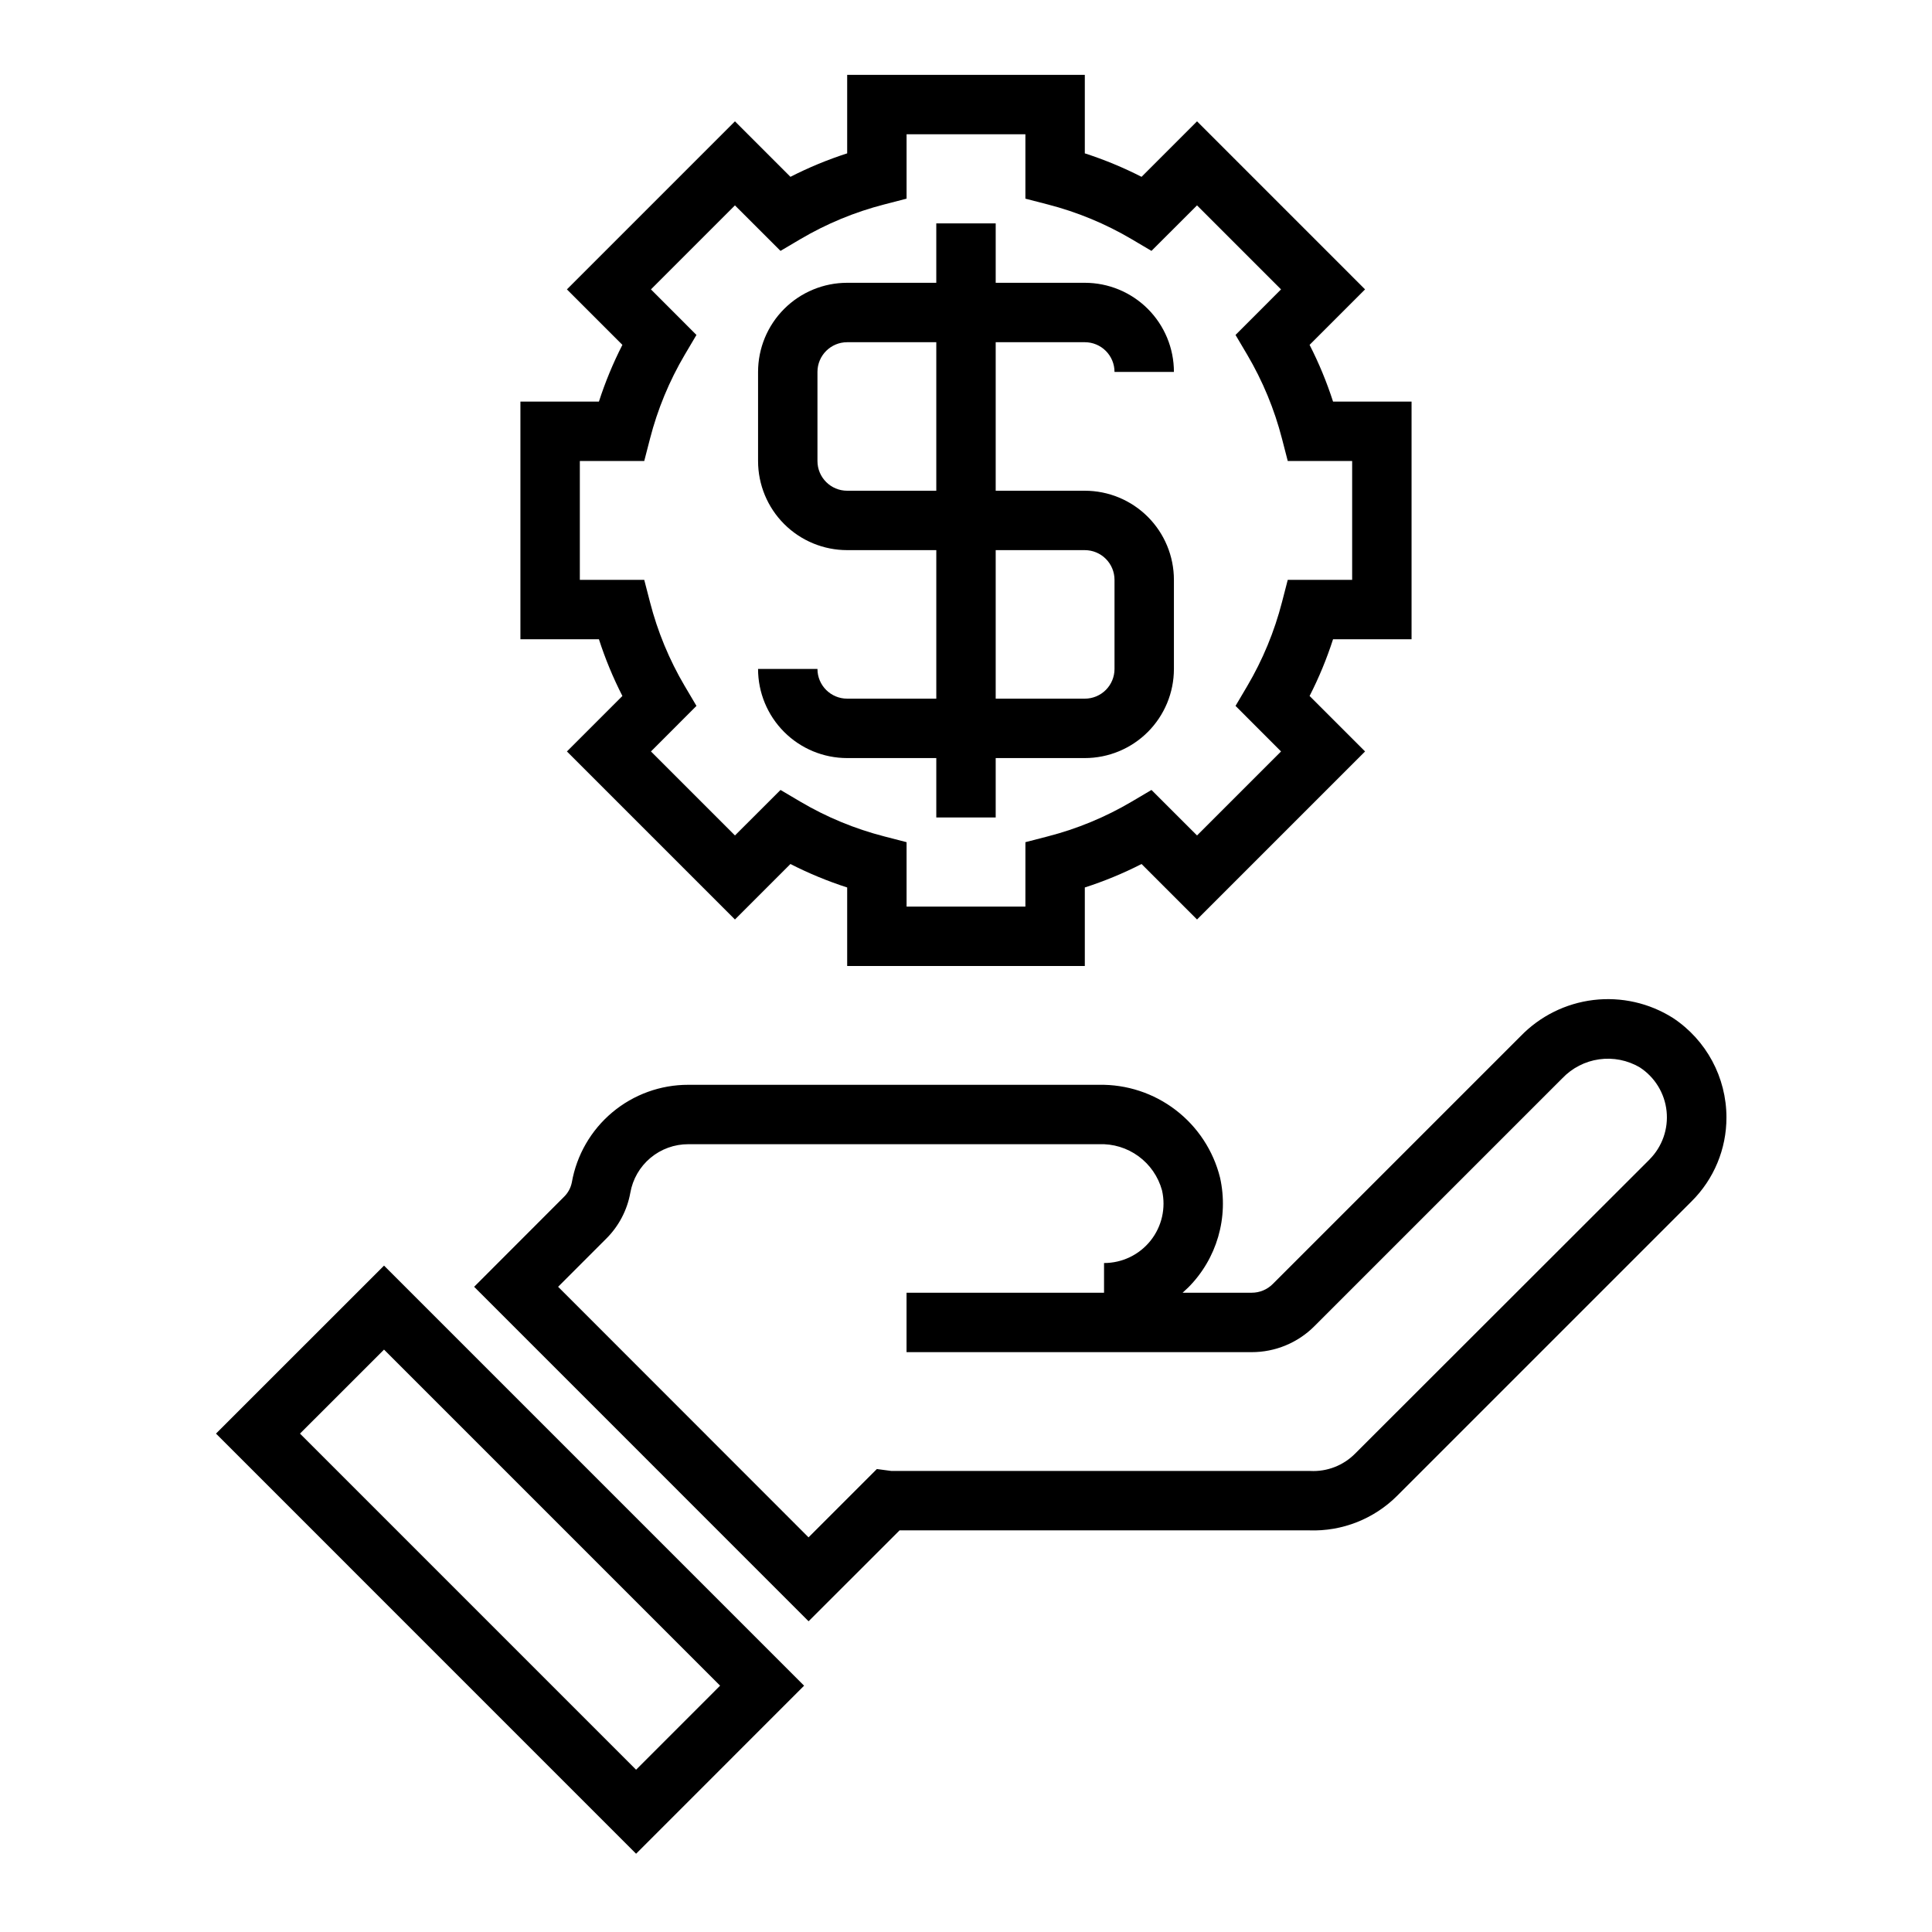 <?xml version="1.0" encoding="UTF-8"?>
<!-- Uploaded to: ICON Repo, www.iconrepo.com, Generator: ICON Repo Mixer Tools -->
<svg fill="#000000" width="800px" height="800px" version="1.1" viewBox="144 144 512 512" xmlns="http://www.w3.org/2000/svg">
 <g>
  <path d="m587.35 413.77c-6.266-3.965-13.707-5.644-21.066-4.762-7.363 0.887-14.191 4.285-19.34 9.621l-65.652 65.652c-1.477 1.477-3.477 2.305-5.566 2.305h-18.324c0.496-0.441 0.984-0.891 1.465-1.363v0.004c7.617-7.621 10.809-18.609 8.461-29.129-1.773-7.133-5.914-13.449-11.746-17.922-5.832-4.473-13.008-6.832-20.355-6.691h-108.82c-7.367-0.016-14.504 2.574-20.152 7.309-5.644 4.734-9.441 11.309-10.715 18.566-0.289 1.449-1.012 2.777-2.07 3.809l-23.82 23.844 88.633 88.641 24.113-24.09h108.57c8.719 0.309 17.168-3.027 23.332-9.203l77.98-77.98c5.93-5.879 9.262-13.887 9.25-22.238 0-10.609-5.32-20.516-14.172-26.371zm-6.172 37.473-78.059 77.98c-3.125 3.156-7.449 4.832-11.887 4.598h-111l-3.856-0.512-18.105 18.105-66.363-66.402 12.684-12.691v0.004c3.352-3.309 5.606-7.57 6.445-12.203 0.629-3.617 2.516-6.894 5.324-9.254 2.812-2.359 6.367-3.648 10.035-3.641h108.82c3.758-0.152 7.457 0.969 10.492 3.188 3.039 2.219 5.234 5.398 6.234 9.023 1.078 4.676-0.035 9.59-3.027 13.344-2.992 3.754-7.531 5.938-12.332 5.934v7.871h-52.34v15.742l91.434 0.004c6.266 0.016 12.281-2.477 16.695-6.922l65.652-65.652h0.004c2.594-2.731 6.035-4.504 9.766-5.027 3.734-0.527 7.531 0.227 10.777 2.141 3.988 2.598 6.594 6.856 7.09 11.59s-1.168 9.441-4.531 12.812z"/>
  <path d="m201.24 523.92 111.33 111.34 44.523-44.531-111.32-111.33zm111.33 89.074-89.07-89.074 22.27-22.262 89.062 89.066z"/>
  <path d="m368.51 329.15c-4.348 0-7.875-3.523-7.875-7.871h-15.742c0 6.266 2.488 12.27 6.918 16.699 4.426 4.43 10.434 6.918 16.699 6.918h23.617v15.742h15.742v-15.742h23.617c6.262 0 12.27-2.488 16.699-6.918 4.426-4.43 6.914-10.434 6.914-16.699v-23.613c0-6.266-2.488-12.273-6.914-16.699-4.43-4.43-10.438-6.918-16.699-6.918h-23.617v-39.359h23.617c2.086 0 4.09 0.828 5.566 2.305 1.473 1.477 2.305 3.477 2.305 5.566h15.742c0-6.266-2.488-12.27-6.914-16.699-4.43-4.43-10.438-6.918-16.699-6.918h-23.617v-15.742h-15.746v15.742h-23.613c-6.266 0-12.273 2.488-16.699 6.918-4.43 4.43-6.918 10.434-6.918 16.699v23.617c0 6.262 2.488 12.27 6.918 16.699 4.426 4.426 10.434 6.914 16.699 6.914h23.617v39.359zm0-55.105v0.004c-4.348 0-7.875-3.523-7.875-7.871v-23.617c0-4.348 3.527-7.871 7.875-7.871h23.617v39.359zm39.359 15.742h23.617v0.004c2.086 0 4.09 0.832 5.566 2.309 1.473 1.473 2.305 3.477 2.305 5.566v23.617-0.004c0 2.09-0.832 4.09-2.305 5.566-1.477 1.477-3.481 2.305-5.566 2.305h-23.617z"/>
  <path d="m308.94 328.44-14.703 14.703 44.531 44.531 14.703-14.703h0.004c4.836 2.473 9.863 4.551 15.035 6.219v20.809h62.977v-20.809c5.168-1.668 10.195-3.746 15.035-6.219l14.703 14.703 44.531-44.531-14.703-14.703c2.473-4.836 4.551-9.863 6.219-15.035h20.805v-62.977h-20.805c-1.668-5.168-3.746-10.199-6.219-15.035l14.703-14.703-44.531-44.535-14.703 14.707c-4.84-2.473-9.867-4.551-15.035-6.219v-20.809h-62.977v20.809c-5.172 1.668-10.199 3.746-15.035 6.219l-14.707-14.707-44.531 44.535 14.703 14.703c-2.469 4.836-4.551 9.867-6.219 15.035h-20.805v62.977h20.805c1.668 5.172 3.75 10.199 6.219 15.035zm-11.277-62.266h17.066l1.527-5.902v-0.004c2.008-7.812 5.109-15.305 9.207-22.254l3.102-5.25-12.059-12.074 22.262-22.262 12.074 12.059 5.25-3.102h0.004c6.949-4.102 14.438-7.199 22.254-9.211l5.902-1.527v-17.066h31.488v17.066l5.902 1.527h0.004c7.812 2.012 15.305 5.109 22.254 9.211l5.25 3.102 12.074-12.059 22.262 22.262-12.059 12.074 3.102 5.25c4.098 6.949 7.199 14.441 9.211 22.254l1.527 5.902 17.066 0.004v31.488h-17.066l-1.527 5.902c-2.012 7.812-5.113 15.305-9.211 22.254l-3.102 5.25 12.059 12.074-22.262 22.262-12.074-12.059-5.25 3.102c-6.949 4.102-14.441 7.203-22.254 9.211l-5.902 1.527-0.004 17.066h-31.488v-17.066l-5.902-1.527c-7.816-2.008-15.305-5.109-22.254-9.211l-5.25-3.102-12.074 12.059-22.262-22.262 12.059-12.074-3.102-5.25h-0.004c-4.098-6.949-7.199-14.441-9.207-22.254l-1.527-5.902h-17.066z"/>
 </g>
</svg>